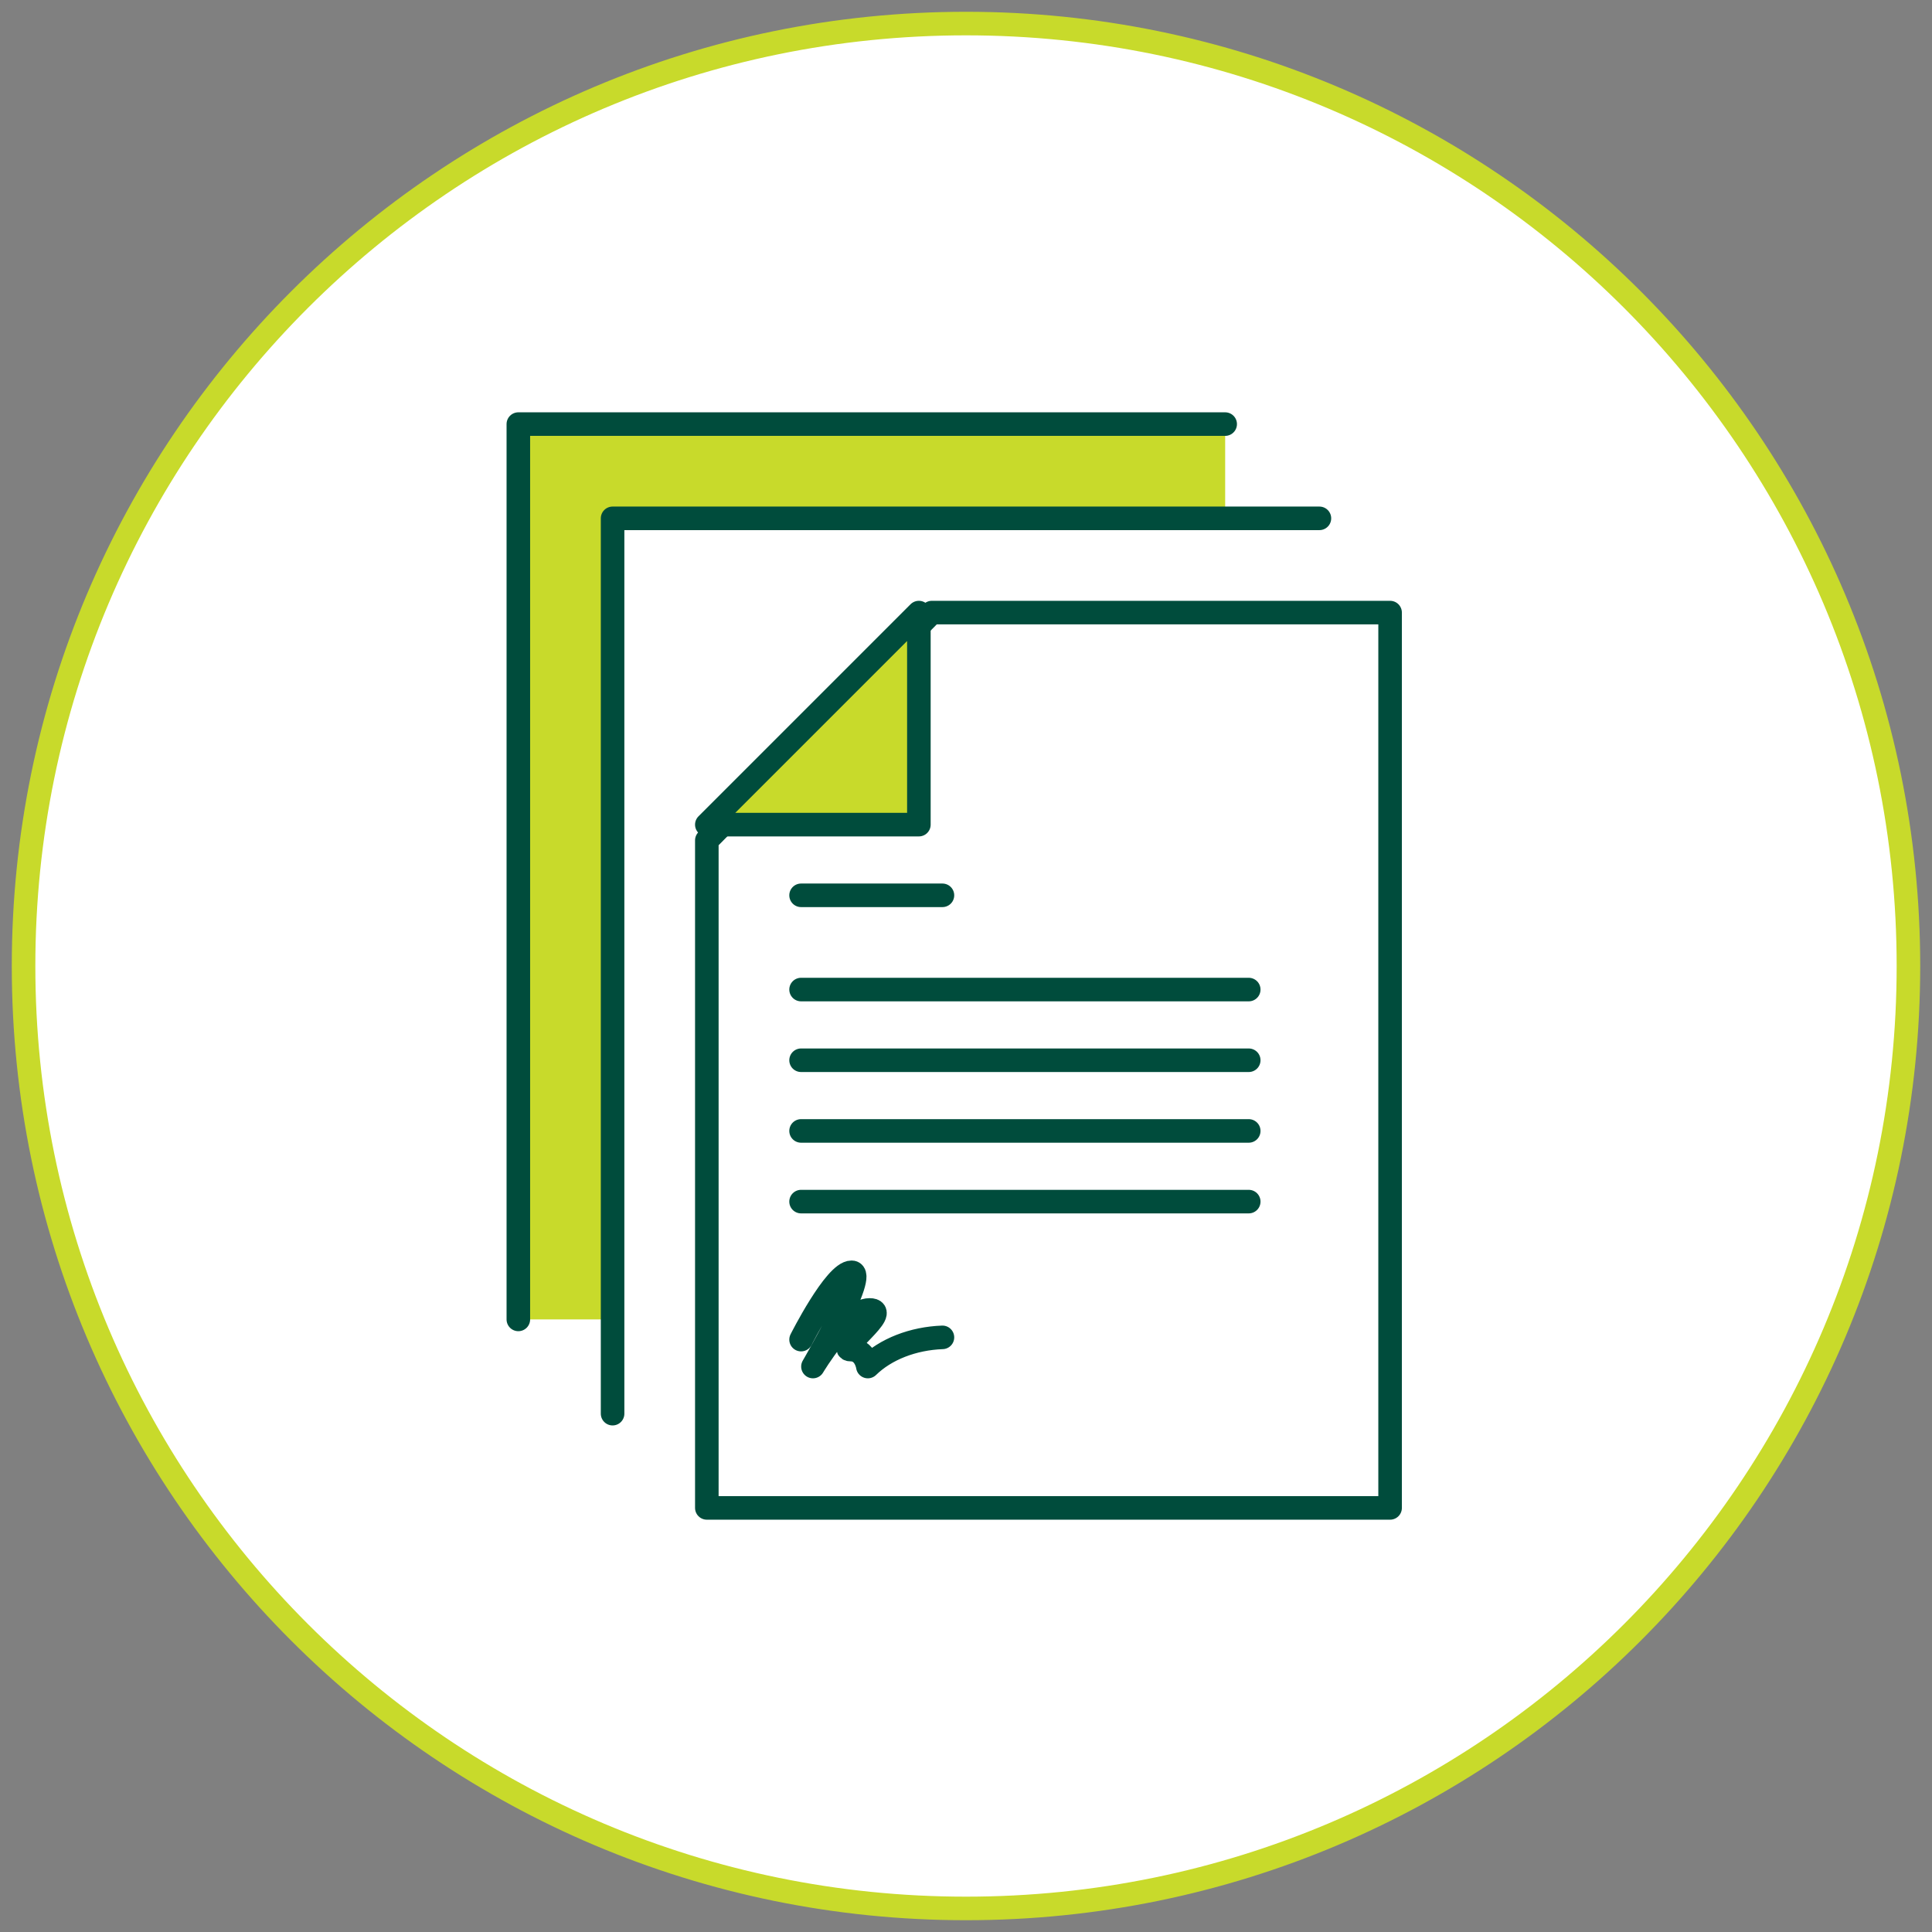 <svg width="82" height="82" viewBox="0 0 82 82" fill="none" xmlns="http://www.w3.org/2000/svg">
<rect x="0" y="0" width="82" height="82" fill="#808080" stroke="none"/>
<path d="M41 81C63.091 81 81 63.091 81 41C81 18.909 63.091 1 41 1C18.909 1 1 18.909 1 41C1 63.091 18.909 81 41 81Z" fill="white" stroke="#C8DA2B" stroke-miterlimit="10"/>
<path d="M52 18H22V56H52V18Z" fill="#C8DA2B"/>
<path d="M22 56V18H52" stroke="#004C3C" stroke-linecap="round" stroke-linejoin="round"/>
<path d="M56 22H26V60H56V22Z" fill="white"/>
<path d="M59 26V64H30V35.669L39.551 26H59Z" fill="white" stroke="#004C3C" stroke-linecap="round" stroke-linejoin="round"/>
<path d="M39 26V35H30L39 26Z" fill="#C8DA2B" stroke="#004C3C" stroke-linecap="round" stroke-linejoin="round"/>
<path d="M34 42H53" stroke="#004C3C" stroke-linecap="round" stroke-linejoin="round"/>
<path d="M34 38H40" stroke="#004C3C" stroke-linecap="round" stroke-linejoin="round"/>
<path d="M34 45H53" stroke="#004C3C" stroke-linecap="round" stroke-linejoin="round"/>
<path d="M34 48H53" stroke="#004C3C" stroke-linecap="round" stroke-linejoin="round"/>
<path d="M34 51H53" stroke="#004C3C" stroke-linecap="round" stroke-linejoin="round"/>
<path d="M34 56.857C34 56.857 35.439 54 36.144 54C36.849 54 34.504 58 34.504 58C34.504 58 35.942 55.598 36.907 55.598C37.87 55.598 35.468 57.28 36.101 57.28C36.734 57.28 36.834 58 36.834 58C37.207 57.636 37.683 57.336 38.23 57.122C38.777 56.908 39.381 56.785 40 56.762" stroke="#004C3C" stroke-linecap="round" stroke-linejoin="round"/>
<path d="M26 60V22H56" stroke="#004C3C" stroke-linecap="round" stroke-linejoin="round"/>
</svg>
